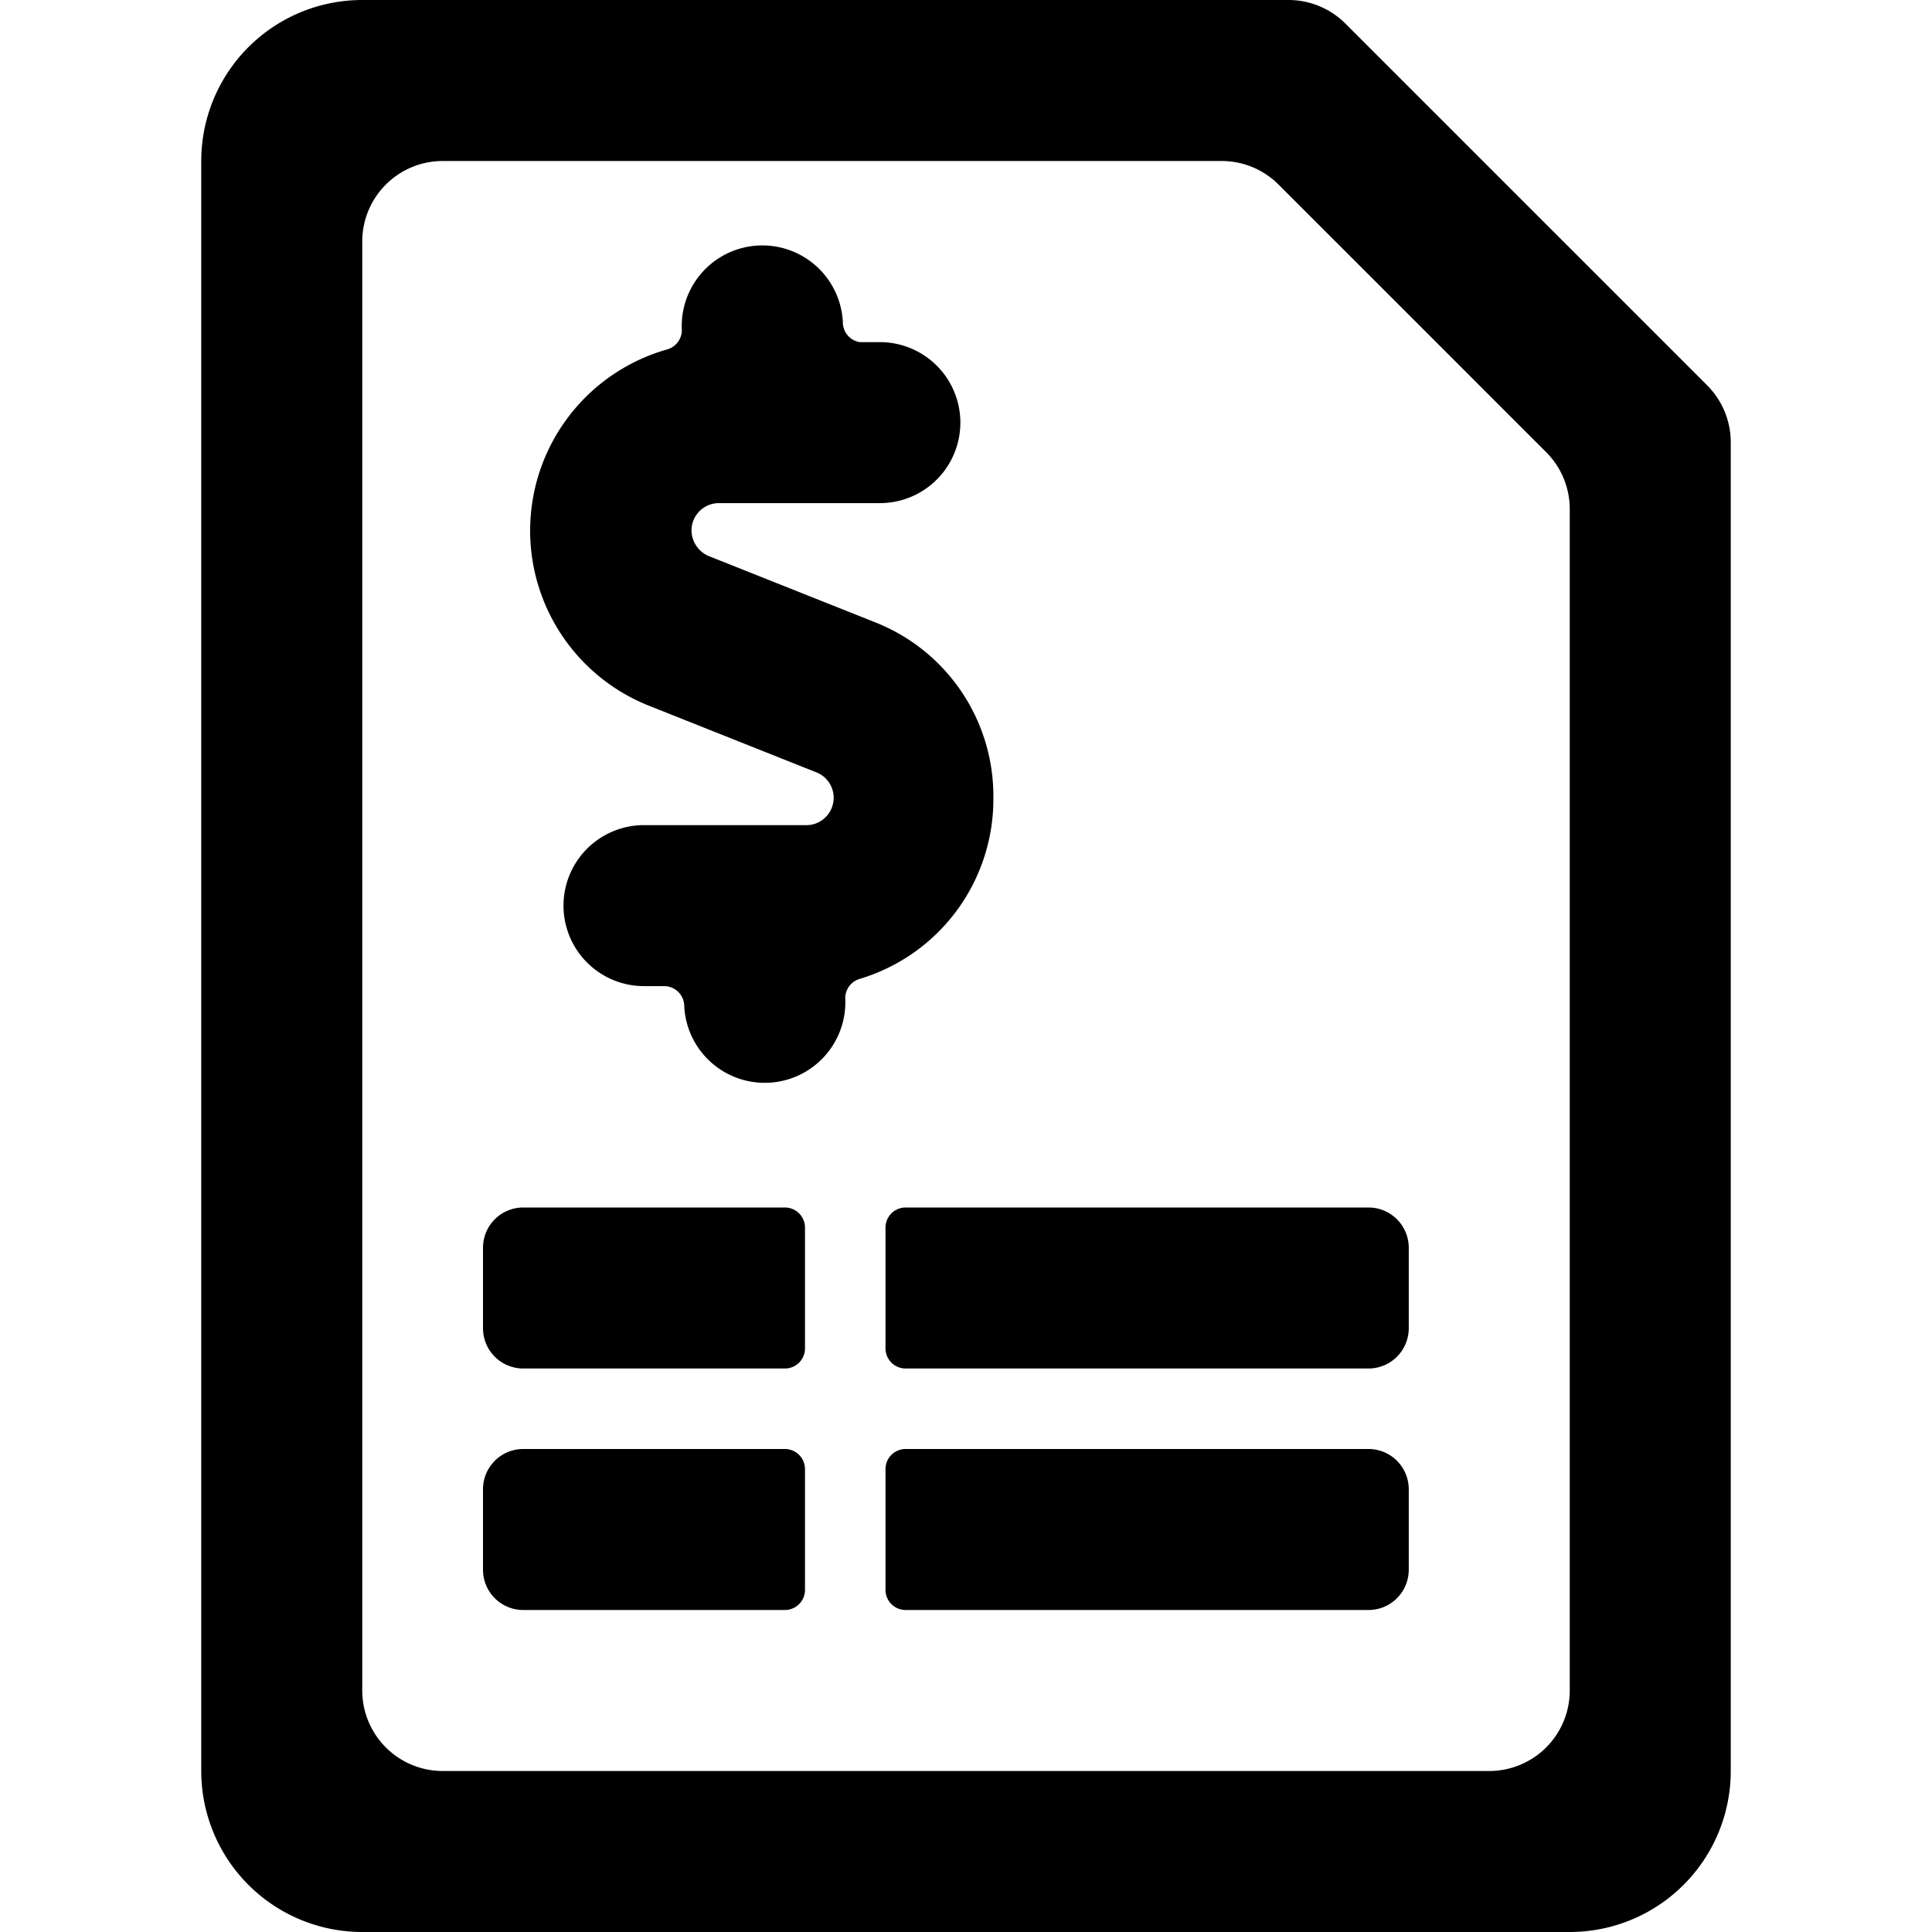 <svg xmlns="http://www.w3.org/2000/svg" viewBox="0 0 24 24"><g><path d="m21.21 4.79 -4.5 -4.5A1 1 0 0 0 16 0H4.5a2 2 0 0 0 -2 2v20a2 2 0 0 0 2 2h15a2 2 0 0 0 2 -2V5.5a1 1 0 0 0 -0.29 -0.71ZM18.5 22h-13a1 1 0 0 1 -1 -1V3a1 1 0 0 1 1 -1h9.67a1 1 0 0 1 0.71 0.29l3.33 3.33a1 1 0 0 1 0.29 0.71V21a1 1 0 0 1 -1 1Z" fill="#000000" stroke-width="1"></path><path d="M12.34 9.91a2.32 2.32 0 0 0 -1.47 -2.18l-2.06 -0.82a0.35 0.35 0 0 1 -0.22 -0.32 0.34 0.34 0 0 1 0.34 -0.34h2a1 1 0 0 0 0 -2h-0.25a0.25 0.25 0 0 1 -0.21 -0.25 1 1 0 1 0 -2 0.1 0.25 0.25 0 0 1 -0.18 0.24 2.34 2.34 0 0 0 -0.22 4.43l2.06 0.82a0.34 0.34 0 0 1 -0.13 0.66H8a1 1 0 1 0 0 2h0.25a0.25 0.25 0 0 1 0.25 0.25 1 1 0 1 0 2 -0.1 0.25 0.25 0 0 1 0.18 -0.24 2.33 2.33 0 0 0 1.66 -2.25Z" fill="#000000" stroke-width="1"></path><path d="M6 15.5v1a0.5 0.5 0 0 0 0.5 0.5h3.25a0.25 0.25 0 0 0 0.25 -0.25v-1.5a0.25 0.25 0 0 0 -0.25 -0.25H6.5a0.5 0.5 0 0 0 -0.5 0.5Z" fill="#000000" stroke-width="1"></path><path d="M6 18.5v1a0.5 0.5 0 0 0 0.5 0.5h3.25a0.25 0.25 0 0 0 0.25 -0.25v-1.5a0.25 0.25 0 0 0 -0.25 -0.25H6.5a0.5 0.5 0 0 0 -0.5 0.5Z" fill="#000000" stroke-width="1"></path><path d="M11 16.75a0.25 0.25 0 0 0 0.25 0.25H17a0.5 0.5 0 0 0 0.5 -0.5v-1a0.5 0.5 0 0 0 -0.5 -0.5h-5.75a0.25 0.25 0 0 0 -0.25 0.25Z" fill="#000000" stroke-width="1"></path><path d="M17 18h-5.75a0.25 0.25 0 0 0 -0.25 0.25v1.5a0.25 0.25 0 0 0 0.25 0.25H17a0.5 0.5 0 0 0 0.5 -0.5v-1a0.5 0.5 0 0 0 -0.5 -0.5Z" fill="#000000" stroke-width="1"></path></g></svg>